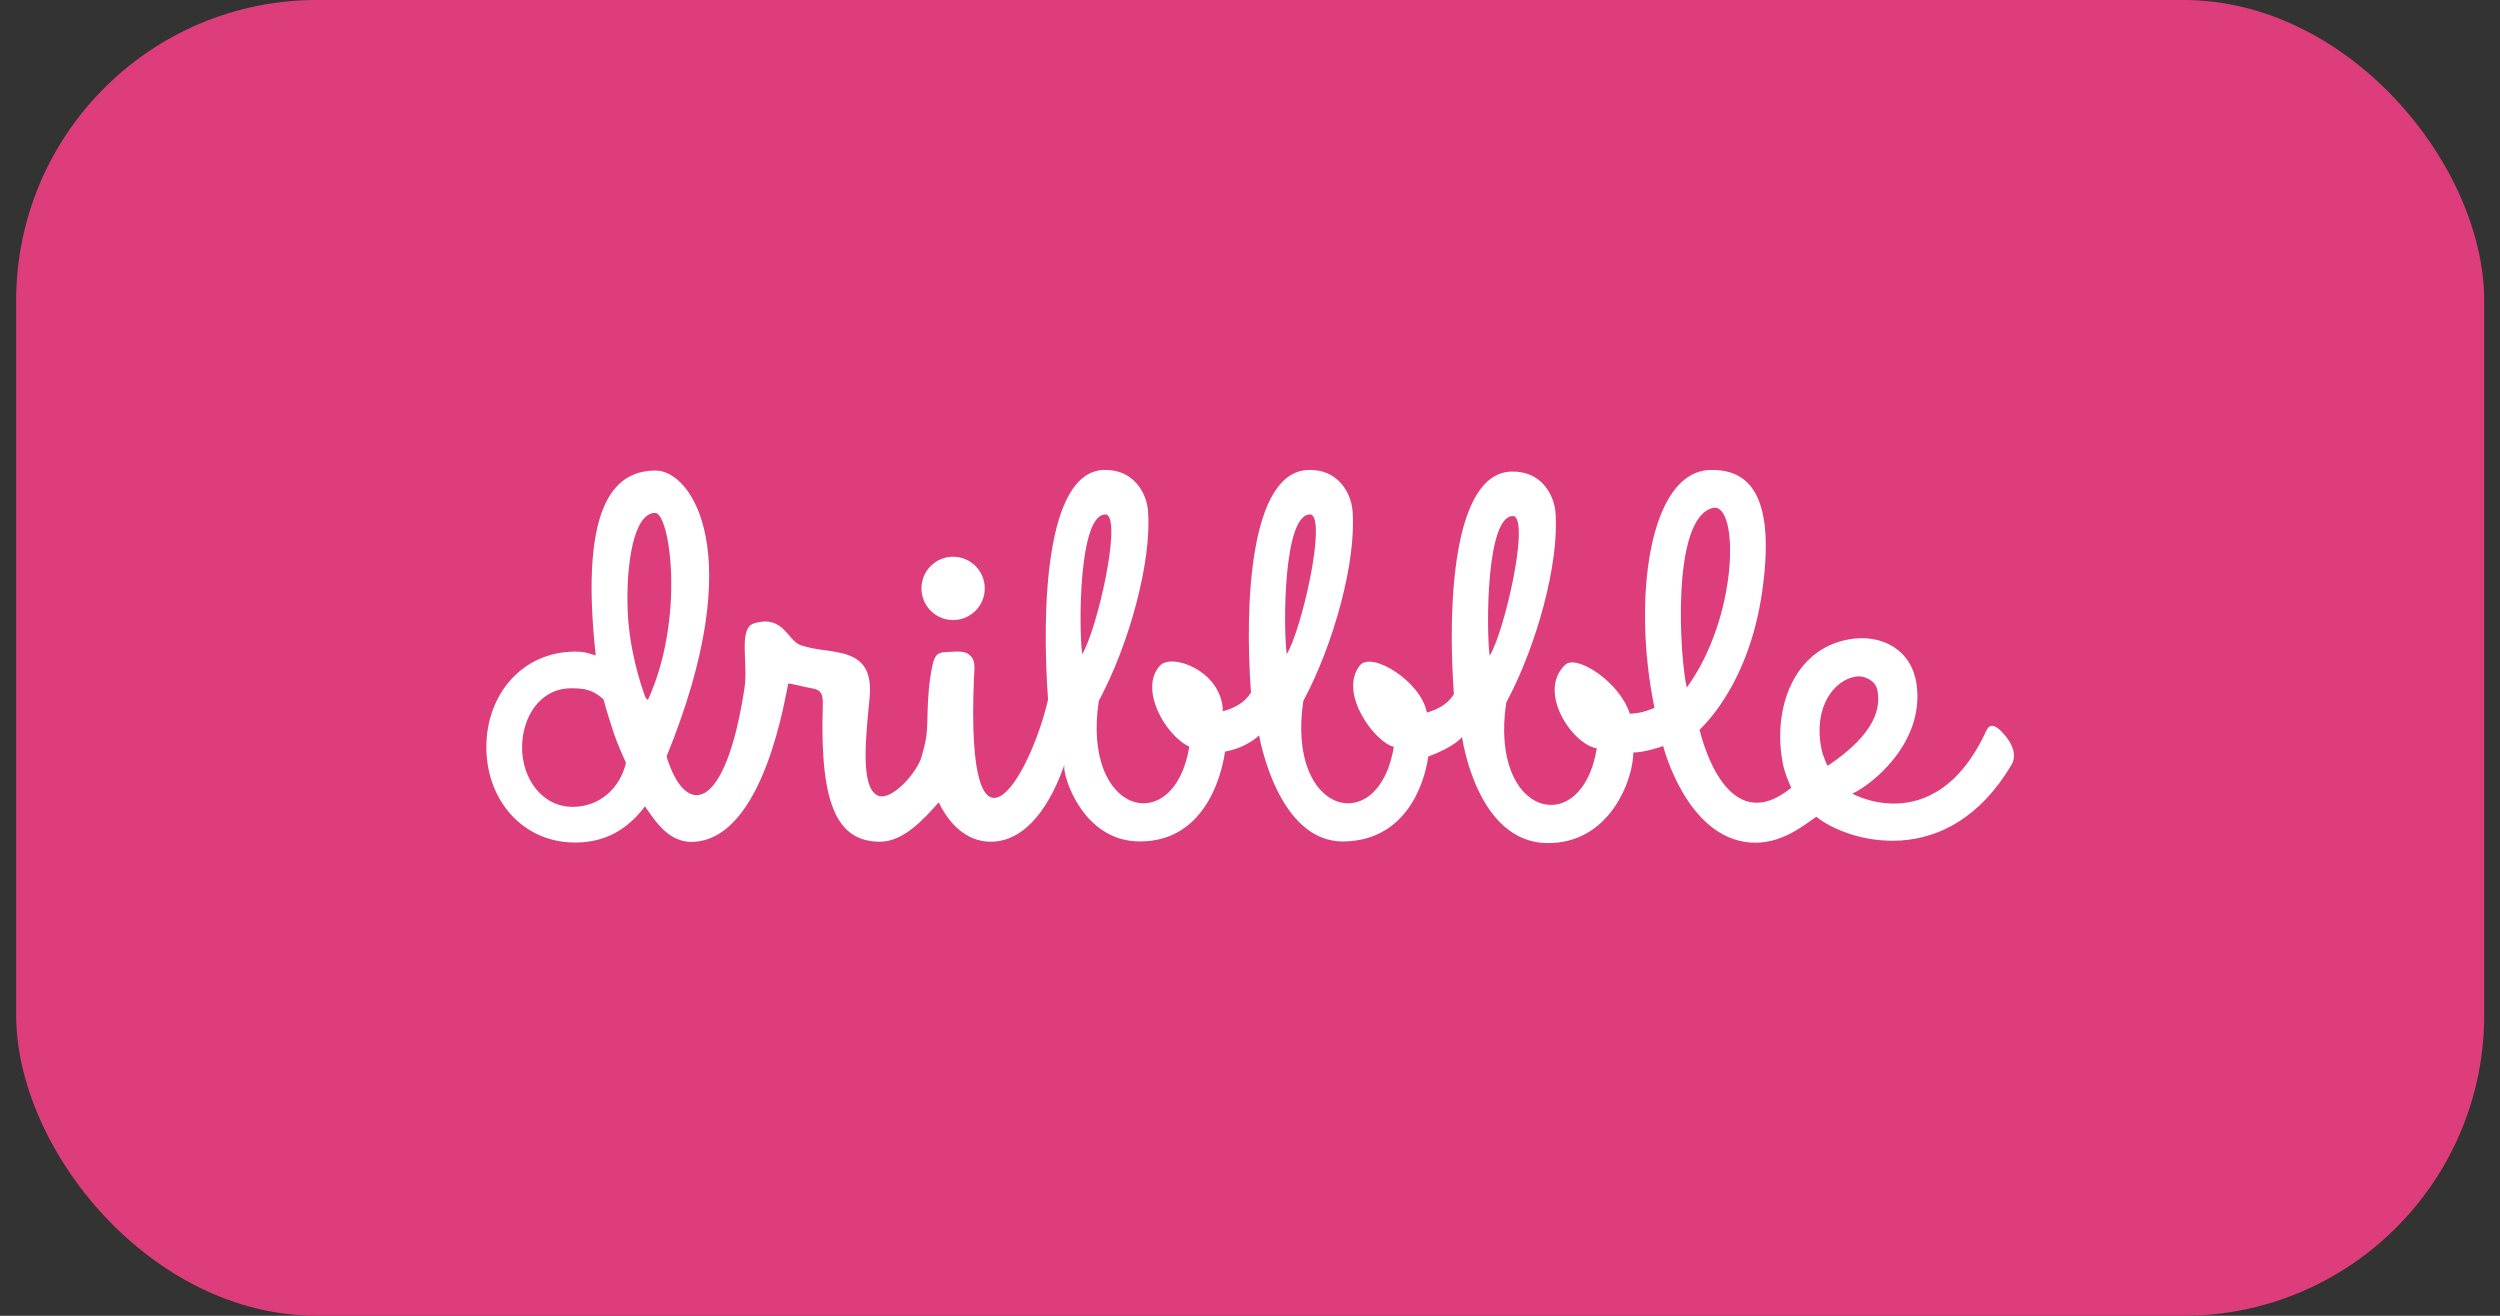<svg width="133" height="70" viewBox="0 0 133 70" fill="none" xmlns="http://www.w3.org/2000/svg">
<rect x="0" y="0" width="133" height="70" fill="#333333" stroke="none"/>
<rect x="0.859" width="131.301" height="70" rx="16" fill="#DD3E7B"/>
<g clip-path="url(#clip0_182_6985)">
<path d="M50.705 32.987C51.635 32.987 52.389 32.233 52.389 31.303C52.389 30.372 51.635 29.618 50.705 29.618C49.775 29.618 49.021 30.372 49.021 31.303C49.021 32.233 49.775 32.987 50.705 32.987ZM106.286 38.743C106.03 38.563 105.832 38.533 105.668 38.883C102.839 45.009 98.072 41.952 98.546 42.221C99.603 41.738 102.384 39.508 101.964 36.428C101.708 34.546 100.093 33.712 98.379 34.01C95.386 34.532 94.285 37.76 94.846 40.618C94.944 41.109 95.119 41.513 95.294 41.91C91.912 44.66 90.569 39.448 90.417 38.825C90.411 38.792 93.028 36.61 93.756 31.412C94.519 25.963 92.781 24.971 91.004 25.002C87.715 25.059 86.826 31.931 88.02 37.658C87.92 37.684 87.454 37.942 86.707 37.971C86.169 36.278 83.869 34.793 83.268 35.365C81.762 36.796 83.633 39.593 84.95 39.812C84.159 44.684 79.212 43.477 80.133 37.374C81.744 34.383 82.969 29.935 82.75 27.25C82.673 26.299 81.97 25.026 80.38 25.089C77.323 25.21 76.991 32.083 77.349 36.962C77.331 36.842 77.161 37.554 75.908 37.909C75.612 36.264 72.963 34.613 72.34 35.407C71.173 36.892 73.195 39.541 74.153 39.726C73.363 44.597 68.416 43.391 69.337 37.288C70.948 34.297 72.173 29.849 71.954 27.164C71.877 26.213 71.174 24.939 69.584 25.002C66.527 25.123 66.195 31.997 66.553 36.875C66.535 36.753 66.361 37.49 65.057 37.838C65.013 35.704 62.355 34.725 61.717 35.406C60.578 36.62 61.977 39.111 63.271 39.726C62.48 44.597 57.534 43.391 58.455 37.288C60.066 34.297 61.291 29.849 61.072 27.164C60.995 26.213 60.292 24.939 58.702 25.002C55.645 25.123 55.399 32.342 55.757 37.221C54.75 41.535 51.373 46.923 51.812 36.13C51.855 35.373 51.903 35.085 51.525 34.802C51.242 34.581 50.599 34.688 50.248 34.696C49.82 34.713 49.713 34.963 49.619 35.341C49.399 36.317 49.359 37.263 49.328 38.554C49.307 39.158 49.259 39.44 49.026 40.263C48.794 41.086 47.469 42.591 46.743 42.339C45.737 41.993 46.067 39.152 46.256 37.2C46.413 35.658 45.91 34.965 44.621 34.713C43.866 34.556 43.407 34.58 42.621 34.332C41.878 34.098 41.71 32.692 40.124 33.16C39.257 33.417 39.815 35.254 39.606 36.616C38.582 43.315 36.45 43.498 35.461 40.245C39.915 29.335 36.749 25.034 34.896 25.034C32.966 25.034 30.76 26.363 31.694 34.87C31.24 34.737 31.1 34.666 30.603 34.666C27.79 34.666 25.874 36.94 25.874 39.745C25.874 42.549 27.79 44.823 30.603 44.823C32.263 44.823 33.429 44.068 34.312 42.9C34.888 43.725 35.589 44.836 36.872 44.786C40.695 44.637 41.807 36.794 41.938 36.357C42.347 36.42 42.734 36.539 43.111 36.602C43.74 36.696 43.786 36.945 43.772 37.578C43.605 42.912 44.589 44.779 46.822 44.779C48.066 44.779 49.175 43.557 49.938 42.683C50.509 43.861 51.418 44.743 52.638 44.779C55.593 44.853 56.724 40.143 56.621 40.763C56.54 41.249 57.58 44.753 60.622 44.765C64.39 44.781 65.091 40.637 65.174 39.943C65.185 39.805 65.189 39.819 65.174 39.943L65.171 39.985C66.368 39.763 66.985 39.121 66.985 39.121C66.985 39.121 67.946 44.83 71.504 44.766C75.199 44.699 75.896 40.953 75.987 40.222C76 40.049 76.007 40.069 75.987 40.222C75.987 40.229 75.987 40.236 75.986 40.243C77.407 39.727 77.781 39.208 77.781 39.208C77.781 39.208 78.544 44.803 82.3 44.852C85.647 44.896 86.887 41.468 86.894 40.034C87.459 40.04 88.503 39.699 88.478 39.68C88.478 39.68 89.704 44.572 93.128 44.823C94.735 44.941 95.941 43.919 96.628 43.452C98.243 44.76 103.622 46.431 107.018 40.673C107.497 39.847 106.467 38.871 106.286 38.743ZM30.467 42.924C28.826 42.924 27.774 41.406 27.774 39.77C27.774 38.135 28.74 36.617 30.381 36.617C31.119 36.617 31.53 36.698 32.105 37.199C32.209 37.61 32.505 38.557 32.649 38.988C32.842 39.564 33.071 40.054 33.302 40.588C32.972 41.957 31.889 42.924 30.467 42.924ZM34.466 37.247C34.398 37.138 34.412 37.205 34.336 37.102C34.035 36.284 33.455 34.458 33.388 32.383C33.312 30.036 33.703 27.286 34.856 27.286C35.638 27.286 36.468 32.86 34.466 37.247H34.466ZM57.571 34.802C57.386 33.409 57.376 27.201 58.866 27.372C59.689 27.705 58.345 33.563 57.571 34.802ZM68.453 34.802C68.268 33.409 68.258 27.201 69.749 27.372C70.572 27.705 69.227 33.563 68.453 34.802ZM79.249 34.888C79.064 33.495 79.055 27.288 80.545 27.458C81.368 27.792 80.023 33.65 79.249 34.888ZM91.168 27.009C92.531 26.867 92.474 32.818 89.739 36.574C89.387 35.216 88.846 27.475 91.168 27.009V27.009ZM96.895 39.812C96.457 37.602 97.588 36.15 98.754 35.99C99.161 35.925 99.752 36.189 99.87 36.683C100.063 37.613 99.841 38.992 97.232 40.743C97.236 40.758 96.993 40.305 96.895 39.812H96.895Z" fill="white"/>
</g>
<defs>
<clipPath id="clip0_182_6985">
<rect width="81.301" height="20" fill="white" transform="translate(25.858 25)"/>
</clipPath>
</defs>
</svg>